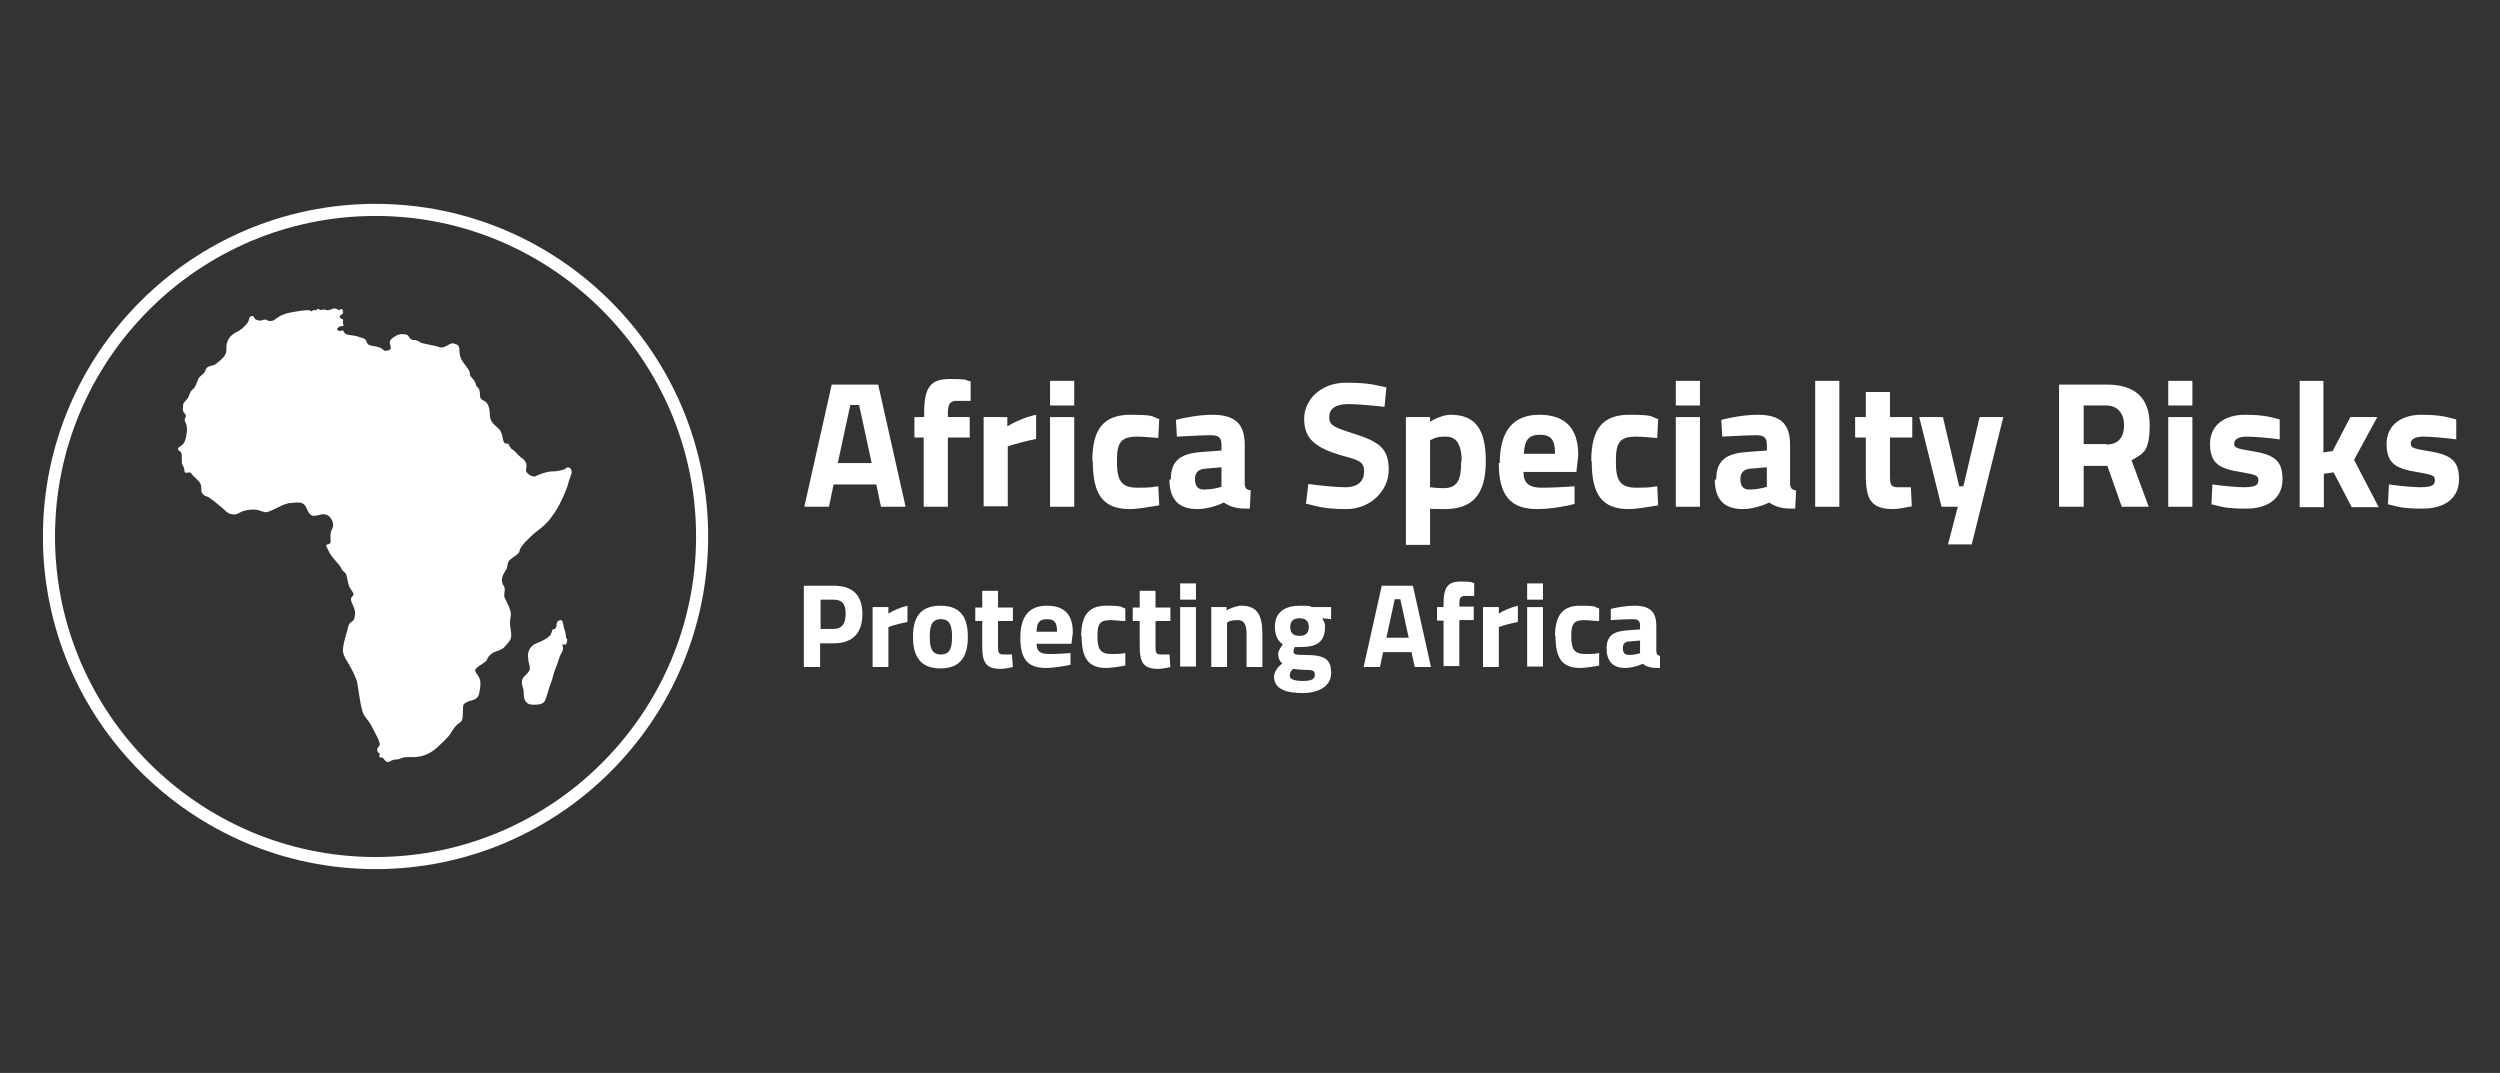 <svg width="233" height="100" viewBox="0 0 233 100" fill="none" xmlns="http://www.w3.org/2000/svg">
<rect x="0" y="0" width="233" height="100" fill="#333333" stroke="none"/>
<path d="M77.474 35.842H81.847L84.401 47.229H82.106L81.673 45.151H77.69L77.257 47.229H74.962L77.517 35.842H77.474ZM81.24 43.159L80.071 37.747H79.249L78.08 43.159H81.197H81.24Z" fill="white"/>
<path d="M86.133 40.778H85.224V38.873H86.133V38.483C86.133 36.059 86.739 35.323 88.557 35.323C90.376 35.323 89.9 35.453 90.463 35.539V37.358C90.116 37.358 89.553 37.358 89.164 37.358C88.514 37.358 88.341 37.704 88.341 38.527V38.873H90.376V40.778H88.341V47.229H86.09V40.778H86.133Z" fill="white"/>
<path d="M91.675 38.873H93.883V39.739C94.489 39.349 95.658 38.83 96.567 38.657V40.908C95.485 41.125 94.446 41.428 93.926 41.601V47.186H91.675V38.83V38.873Z" fill="white"/>
<path d="M97.866 35.496H100.118V37.791H97.866V35.496ZM97.866 38.873H100.118V47.229H97.866V38.873Z" fill="white"/>
<path d="M101.806 42.943C101.806 39.999 102.845 38.657 105.356 38.657C107.867 38.657 107.304 38.873 108.04 39.046L107.954 40.822C107.391 40.778 106.482 40.692 106.005 40.692C104.403 40.692 104.1 41.298 104.1 42.986C104.1 44.675 104.403 45.454 106.005 45.454C107.607 45.454 107.391 45.368 107.954 45.324L108.04 47.099C107.261 47.229 106.005 47.446 105.313 47.446C102.801 47.446 101.849 46.104 101.849 42.986L101.806 42.943Z" fill="white"/>
<path d="M109.123 44.675C109.123 42.77 110.205 42.25 112.067 42.12L113.842 41.99V41.471C113.842 40.735 113.539 40.562 112.846 40.562C112.153 40.562 110.551 40.648 109.685 40.692L109.599 39.133C110.378 38.916 111.807 38.657 112.976 38.657C115.141 38.657 116.007 39.523 116.007 41.471V44.935C116.007 45.454 116.093 45.627 116.569 45.714L116.483 47.403C115.877 47.403 115.444 47.403 115.011 47.273C114.664 47.186 114.405 47.056 114.058 46.84C113.539 47.099 112.5 47.446 111.59 47.446C109.815 47.446 108.993 46.493 108.993 44.718L109.123 44.675ZM113.842 45.324V43.549L112.326 43.679C111.72 43.722 111.374 44.026 111.374 44.632C111.374 45.238 111.59 45.627 112.197 45.627C112.803 45.627 113.452 45.498 113.842 45.368V45.324Z" fill="white"/>
<path d="M121.722 46.883L121.938 45.108C122.891 45.238 124.493 45.411 125.359 45.411C126.614 45.411 127.134 44.805 127.134 43.939C127.134 43.073 126.744 42.9 125.099 42.467C122.545 41.731 121.549 40.865 121.549 39.047C121.549 37.228 123.107 35.669 125.445 35.669C127.783 35.669 128.26 35.929 129.212 36.102L129.039 37.921C128 37.791 126.398 37.661 125.705 37.661C124.45 37.661 123.887 38.094 123.887 38.873C123.887 39.653 124.32 39.826 126.225 40.432C128.693 41.211 129.429 41.904 129.429 43.809C129.429 45.714 127.74 47.446 125.489 47.446C123.237 47.446 122.675 47.143 121.679 46.926L121.722 46.883Z" fill="white"/>
<path d="M131.074 38.873H133.282V39.306C133.758 39.003 134.581 38.657 135.187 38.657C137.395 38.657 138.478 39.869 138.478 42.986C138.478 46.104 137.222 47.446 134.668 47.446C132.113 47.446 133.629 47.359 133.282 47.316V50.78H131.031V38.916L131.074 38.873ZM136.226 42.986C136.226 41.298 135.663 40.692 134.754 40.692C133.845 40.692 133.629 40.865 133.282 41.038V45.411C133.585 45.454 134.148 45.498 134.494 45.498C135.837 45.498 136.183 44.761 136.183 42.986H136.226Z" fill="white"/>
<path d="M139.777 43.16C139.777 40.172 141.032 38.657 143.457 38.657C145.881 38.657 147.094 39.912 147.094 42.423L146.92 43.982H141.985C141.985 44.978 142.461 45.454 143.673 45.454C144.885 45.454 146.011 45.368 146.747 45.324V46.97C145.968 47.186 144.453 47.446 143.284 47.446C140.772 47.446 139.69 46.19 139.69 43.16H139.777ZM144.929 42.294C144.929 40.951 144.539 40.519 143.5 40.519C142.461 40.519 142.071 41.038 142.028 42.294H144.929Z" fill="white"/>
<path d="M148.306 42.943C148.306 39.999 149.345 38.657 151.856 38.657C154.367 38.657 153.804 38.873 154.54 39.046L154.454 40.822C153.891 40.778 152.982 40.692 152.505 40.692C150.903 40.692 150.6 41.298 150.6 42.986C150.6 44.675 150.903 45.454 152.505 45.454C154.107 45.454 153.891 45.368 154.454 45.324L154.54 47.099C153.761 47.229 152.505 47.446 151.813 47.446C149.301 47.446 148.349 46.104 148.349 42.986L148.306 42.943Z" fill="white"/>
<path d="M156.186 35.496H158.437V37.791H156.186V35.496ZM156.186 38.873H158.437V47.229H156.186V38.873Z" fill="white"/>
<path d="M159.952 44.675C159.952 42.77 161.035 42.25 162.896 42.12L164.671 41.99V41.471C164.671 40.735 164.368 40.562 163.676 40.562C162.983 40.562 161.381 40.648 160.515 40.692L160.428 39.133C161.208 38.916 162.637 38.657 163.806 38.657C165.97 38.657 166.836 39.523 166.836 41.471V44.935C166.836 45.454 166.923 45.627 167.399 45.714L167.312 47.403C166.706 47.403 166.273 47.403 165.84 47.273C165.494 47.186 165.234 47.056 164.888 46.84C164.368 47.099 163.329 47.446 162.42 47.446C160.645 47.446 159.822 46.493 159.822 44.718L159.952 44.675ZM164.671 45.324V43.549L163.156 43.679C162.55 43.722 162.204 44.026 162.204 44.632C162.204 45.238 162.42 45.627 163.026 45.627C163.632 45.627 164.282 45.498 164.671 45.368V45.324Z" fill="white"/>
<path d="M169.175 35.496H171.426V47.229H169.175V35.496Z" fill="white"/>
<path d="M173.894 44.242V40.778H172.898V38.873H173.894V36.535H176.145V38.873H178.223V40.778H176.145V44.199C176.145 45.021 176.145 45.411 176.838 45.411C177.531 45.411 177.747 45.411 178.093 45.411L178.18 47.186C177.704 47.273 176.924 47.446 176.492 47.446C174.457 47.446 173.894 46.666 173.894 44.285V44.242Z" fill="white"/>
<path d="M182.509 47.229H180.951L178.873 38.873H181.081L182.596 45.324H182.986L184.501 38.873H186.709L183.765 50.736H181.557L182.466 47.229H182.509Z" fill="white"/>
<path d="M191.905 35.842H196.321C198.919 35.842 200.348 37.011 200.348 39.609C200.348 42.207 199.698 42.25 198.659 42.9L200.261 47.229H197.75L196.408 43.419H194.199V47.229H191.905V35.842ZM196.364 41.428C197.533 41.428 197.966 40.605 197.966 39.609C197.966 38.613 197.403 37.791 196.321 37.791H194.199V41.384H196.321L196.364 41.428Z" fill="white"/>
<path d="M202.08 35.496H204.331V37.791H202.08V35.496ZM202.08 38.873H204.331V47.229H202.08V38.873Z" fill="white"/>
<path d="M206.106 47.013L206.193 45.151C207.058 45.281 208.487 45.411 209.137 45.411C210.219 45.411 210.479 45.194 210.479 44.761C210.479 44.328 210.306 44.242 208.747 43.982C206.929 43.679 205.976 43.246 205.976 41.384C205.976 39.523 207.448 38.657 209.223 38.657C210.998 38.657 211.605 38.873 212.47 39.09V40.951C211.561 40.822 210.089 40.692 209.396 40.692C208.704 40.692 208.227 40.908 208.227 41.341C208.227 41.774 208.531 41.817 210.089 42.077C212.038 42.423 212.73 42.986 212.73 44.675C212.73 46.363 211.475 47.403 209.353 47.403C207.232 47.403 207.015 47.186 206.149 47.013H206.106Z" fill="white"/>
<path d="M214.289 35.496H216.54V42.164L217.406 42.034L219.052 38.873H221.563L219.398 42.856L221.693 47.273H219.182L217.493 44.025L216.584 44.155V47.273H214.332V35.539L214.289 35.496Z" fill="white"/>
<path d="M222.559 47.013L222.645 45.151C223.511 45.281 224.94 45.411 225.589 45.411C226.672 45.411 226.932 45.194 226.932 44.761C226.932 44.328 226.758 44.242 225.2 43.982C223.381 43.679 222.429 43.246 222.429 41.384C222.429 39.523 223.901 38.657 225.676 38.657C227.451 38.657 228.057 38.873 228.923 39.09V40.951C228.014 40.822 226.542 40.692 225.849 40.692C225.156 40.692 224.68 40.908 224.68 41.341C224.68 41.774 224.983 41.817 226.542 42.077C228.49 42.423 229.183 42.986 229.183 44.675C229.183 46.363 227.927 47.403 225.806 47.403C223.684 47.403 223.468 47.186 222.602 47.013H222.559Z" fill="white"/>
<path d="M74.919 54.589H77.69C79.465 54.589 80.374 55.455 80.374 57.23C80.374 59.006 79.465 59.958 77.69 59.958H76.434V62.166H74.919V54.589ZM77.69 58.616C78.469 58.616 78.816 58.14 78.816 57.187C78.816 56.235 78.426 55.888 77.69 55.888H76.478V58.616H77.69Z" fill="white"/>
<path d="M81.327 56.581H82.799V57.187C83.189 56.927 83.968 56.581 84.574 56.451V57.967C83.882 58.096 83.146 58.313 82.799 58.443V62.166H81.327V56.624V56.581Z" fill="white"/>
<path d="M85.093 59.352C85.093 57.62 85.699 56.451 87.648 56.451C89.596 56.451 90.202 57.62 90.202 59.352C90.202 61.084 89.596 62.296 87.648 62.296C85.699 62.296 85.093 61.084 85.093 59.352ZM88.73 59.352C88.73 58.27 88.514 57.707 87.691 57.707C86.868 57.707 86.652 58.27 86.652 59.352C86.652 60.434 86.868 60.997 87.691 60.997C88.514 60.997 88.73 60.434 88.73 59.352Z" fill="white"/>
<path d="M91.544 60.174V57.88H90.894V56.624H91.544V55.065H93.016V56.624H94.401V57.88H93.016V60.174C93.016 60.737 93.016 60.997 93.492 60.997C93.969 60.997 94.098 60.997 94.315 60.997L94.401 62.166C94.098 62.253 93.536 62.339 93.276 62.339C91.934 62.339 91.544 61.82 91.544 60.218V60.174Z" fill="white"/>
<path d="M95.095 59.439C95.095 57.447 95.918 56.451 97.563 56.451C99.208 56.451 99.988 57.274 99.988 58.962L99.858 60.002H96.611C96.611 60.651 96.914 60.954 97.736 60.954C98.559 60.954 99.295 60.911 99.771 60.867V61.95C99.252 62.08 98.256 62.253 97.477 62.253C95.788 62.253 95.095 61.43 95.095 59.439ZM98.516 58.876C98.516 57.967 98.256 57.707 97.563 57.707C96.87 57.707 96.611 58.053 96.611 58.876H98.516Z" fill="white"/>
<path d="M100.767 59.309C100.767 57.36 101.459 56.451 103.105 56.451C104.75 56.451 104.403 56.581 104.88 56.711V57.88C104.447 57.88 103.841 57.793 103.538 57.793C102.455 57.793 102.282 58.183 102.282 59.309C102.282 60.434 102.498 60.954 103.581 60.954C104.663 60.954 104.49 60.911 104.88 60.867V62.036C104.403 62.123 103.581 62.253 103.105 62.253C101.459 62.253 100.81 61.387 100.81 59.265L100.767 59.309Z" fill="white"/>
<path d="M106.222 60.174V57.88H105.573V56.624H106.222V55.065H107.694V56.624H109.08V57.88H107.694V60.174C107.694 60.737 107.694 60.997 108.171 60.997C108.647 60.997 108.777 60.997 108.993 60.997L109.08 62.166C108.777 62.253 108.214 62.339 107.954 62.339C106.612 62.339 106.222 61.82 106.222 60.218V60.174Z" fill="white"/>
<path d="M109.989 54.373H111.461V55.888H109.989V54.373ZM109.989 56.581H111.461V62.123H109.989V56.581Z" fill="white"/>
<path d="M112.847 56.581H114.319V56.884C114.622 56.711 115.228 56.451 115.704 56.451C117.263 56.451 117.653 57.447 117.653 59.136V62.166H116.18V59.179C116.18 58.356 116.051 57.793 115.358 57.793C114.665 57.793 114.579 57.923 114.362 58.01V62.166H112.89V56.624L112.847 56.581Z" fill="white"/>
<path d="M118.734 63.162C118.734 62.642 118.994 62.253 119.514 61.82C119.254 61.647 119.124 61.3 119.124 60.954C119.124 60.608 119.384 60.348 119.557 60.045C119.167 59.785 118.821 59.352 118.821 58.4C118.821 56.971 119.86 56.451 121.159 56.451C122.458 56.451 122.025 56.538 122.285 56.581H124.06C124.06 56.538 124.06 57.707 124.06 57.707L123.237 57.62C123.324 57.793 123.497 58.053 123.497 58.356C123.497 59.915 122.674 60.304 121.159 60.304C119.644 60.304 120.813 60.304 120.683 60.261C120.639 60.391 120.553 60.608 120.553 60.694C120.553 60.997 120.683 61.041 121.635 61.041C123.54 61.041 124.06 61.474 124.06 62.729C124.06 63.985 122.848 64.591 121.419 64.591C119.99 64.591 118.734 64.288 118.734 63.032V63.162ZM122.544 62.902C122.544 62.469 122.328 62.426 121.505 62.426C121.289 62.426 120.813 62.383 120.51 62.339C120.336 62.513 120.206 62.686 120.206 62.989C120.206 63.292 120.596 63.465 121.419 63.465C122.241 63.465 122.544 63.292 122.544 62.902ZM121.982 58.443C121.982 57.923 121.722 57.62 121.116 57.62C120.51 57.62 120.25 57.923 120.25 58.443C120.25 58.962 120.51 59.265 121.116 59.265C121.722 59.265 121.982 58.962 121.982 58.443Z" fill="white"/>
<path d="M128.779 54.589H131.68L133.368 62.166H131.853L131.55 60.781H128.909L128.606 62.166H127.09L128.779 54.589ZM131.29 59.438L130.511 55.845H129.991L129.212 59.438H131.29Z" fill="white"/>
<path d="M134.538 57.837H133.932V56.581H134.538V56.321C134.538 54.719 134.927 54.2 136.14 54.2C137.352 54.2 137.006 54.286 137.395 54.33V55.542C137.179 55.542 136.789 55.542 136.529 55.542C136.096 55.542 136.01 55.758 136.01 56.321V56.538H137.352V57.793H136.01V62.08H134.538V57.793V57.837Z" fill="white"/>
<path d="M138.218 56.581H139.69V57.187C140.08 56.927 140.859 56.581 141.465 56.451V57.967C140.772 58.096 140.036 58.313 139.69 58.443V62.166H138.218V56.624V56.581Z" fill="white"/>
<path d="M142.331 54.373H143.803V55.888H142.331V54.373ZM142.331 56.581H143.803V62.123H142.331V56.581Z" fill="white"/>
<path d="M144.928 59.309C144.928 57.36 145.621 56.451 147.266 56.451C148.911 56.451 148.565 56.581 149.041 56.711V57.88C148.608 57.88 148.002 57.793 147.699 57.793C146.617 57.793 146.444 58.183 146.444 59.309C146.444 60.434 146.66 60.954 147.742 60.954C148.825 60.954 148.652 60.911 149.041 60.867V62.036C148.565 62.123 147.742 62.253 147.266 62.253C145.621 62.253 144.972 61.387 144.972 59.265L144.928 59.309Z" fill="white"/>
<path d="M149.734 60.434C149.734 59.179 150.47 58.833 151.683 58.746L152.852 58.659V58.313C152.852 57.837 152.635 57.707 152.202 57.707C151.769 57.707 150.687 57.75 150.124 57.793V56.754C150.6 56.624 151.553 56.451 152.332 56.451C153.761 56.451 154.367 57.014 154.367 58.313V60.608C154.367 60.954 154.454 61.084 154.713 61.127V62.253C154.237 62.253 153.977 62.253 153.718 62.166C153.501 62.123 153.328 62.036 153.111 61.863C152.765 62.036 152.072 62.253 151.466 62.253C150.297 62.253 149.734 61.603 149.734 60.434ZM152.852 60.867V59.698L151.856 59.785C151.466 59.785 151.25 60.002 151.25 60.391C151.25 60.781 151.38 61.041 151.813 61.041C152.246 61.041 152.635 60.954 152.895 60.867H152.852Z" fill="white"/>
<path fill-rule="evenodd" clip-rule="evenodd" d="M31.926 30.82C31.406 30.906 31.32 30.69 31.536 30.517C31.753 30.344 32.013 30.387 32.013 30.387C32.013 30.3 32.013 30.214 31.969 30.127C31.926 30.041 32.013 29.824 31.969 29.781C31.926 29.737 31.579 29.651 31.666 29.478C31.753 29.304 32.013 29.304 31.969 29.045C31.926 28.785 31.883 28.785 31.753 28.828C31.623 28.872 31.536 28.958 31.493 28.872C31.45 28.785 31.147 28.698 30.973 28.785C30.8 28.872 30.627 28.915 30.497 28.915C30.367 28.915 30.237 28.785 30.021 28.872C29.804 28.958 29.761 28.785 29.631 28.785C29.501 28.785 29.545 28.915 29.415 28.915C29.285 28.915 29.155 28.872 29.112 28.958C29.068 29.045 29.025 29.045 28.939 28.958C28.852 28.872 28.289 28.915 27.51 29.045C26.73 29.175 26.254 29.304 25.735 29.694C25.475 29.867 25.518 29.911 25.172 29.911C24.825 29.911 24.825 29.694 24.522 29.824C24.219 29.954 23.829 29.824 23.743 29.694C23.656 29.564 23.656 29.391 23.397 29.478C23.137 29.564 23.31 29.824 23.007 30.17C22.704 30.517 22.487 30.733 21.968 30.993C21.448 31.253 21.145 31.729 21.102 32.249C21.102 32.768 21.145 32.985 20.669 33.461C20.149 33.937 19.976 34.024 19.803 34.067C19.63 34.11 19.24 34.154 19.154 34.5C19.067 34.846 18.634 35.02 18.504 35.279C18.374 35.539 18.244 36.059 18.028 36.232C17.811 36.405 17.725 36.535 17.595 36.925C17.465 37.271 17.075 37.487 17.075 37.704C17.075 37.92 16.945 38.267 17.205 38.526C17.465 38.786 17.205 38.959 17.205 39.133C17.205 39.306 17.465 39.522 17.422 40.172C17.378 40.821 17.205 41.254 17.032 41.427C16.859 41.6 16.642 41.644 16.599 41.817C16.556 41.99 16.816 42.033 16.902 42.207C16.989 42.38 16.902 43.159 16.989 43.289C17.075 43.419 17.205 43.722 17.205 43.938C17.205 44.155 17.552 44.025 17.681 44.025C17.811 44.025 17.898 44.242 17.985 44.328C18.071 44.415 18.418 44.718 18.591 44.934C18.764 45.151 18.764 45.367 18.764 45.67C18.764 45.973 18.98 46.19 19.283 46.276C19.587 46.363 20.193 46.926 20.582 47.229C20.972 47.532 21.145 47.835 21.578 47.922C22.011 48.008 22.141 47.879 22.487 47.705C22.834 47.532 23.656 47.402 24.176 47.575C24.695 47.749 24.739 47.792 25.085 47.662C25.431 47.532 25.864 47.316 26.038 47.229C26.211 47.142 26.774 46.883 27.033 46.883C27.293 46.883 28.029 46.709 28.332 47.013C28.635 47.316 28.635 47.619 28.852 47.879C29.068 48.138 29.371 48.095 29.674 48.008C29.978 47.922 30.497 47.792 30.843 48.311C31.19 48.831 31.017 49.221 30.93 49.35C30.843 49.48 30.8 49.74 30.8 50.043C30.8 50.346 30.887 50.606 30.67 50.693C30.454 50.779 30.324 50.736 30.454 50.996C30.584 51.256 30.757 51.688 31.147 52.121C31.536 52.554 31.753 52.814 31.839 53.031C31.926 53.247 32.186 53.334 32.272 53.55C32.359 53.767 32.402 54.416 32.619 54.806C32.878 55.196 33.052 55.369 32.878 55.542C32.705 55.715 32.662 55.802 32.748 56.061C32.835 56.321 33.138 56.841 33.095 57.187C33.052 57.533 33.052 57.793 32.748 57.966C32.445 58.14 32.402 58.659 32.359 58.789C32.316 58.919 32.013 59.915 31.969 60.434C31.926 60.954 32.099 61.214 32.489 61.863C32.878 62.513 33.181 63.205 33.268 63.508C33.355 63.811 33.614 66.063 33.874 66.539C34.134 67.015 34.394 67.145 34.783 67.968C35.216 68.79 35.346 69.007 35.39 69.31C35.433 69.613 35.043 69.656 35.173 70.003C35.26 70.219 35.433 70.176 35.39 70.306C35.39 70.436 35.26 70.436 35.39 70.566C35.52 70.695 35.563 70.479 35.736 70.695C35.909 70.912 36.039 71.085 36.255 70.999C36.472 70.912 36.602 70.782 36.948 70.782C37.295 70.782 37.468 70.522 38.074 70.566C38.68 70.566 39.676 70.652 40.802 69.613C41.927 68.574 41.971 68.401 42.1 68.184C42.23 67.968 42.447 67.665 42.663 67.492C42.88 67.318 43.01 67.318 43.096 66.972C43.183 66.626 43.096 65.76 43.226 65.63C43.356 65.5 43.529 65.413 43.789 65.327C44.005 65.24 44.525 65.24 44.655 64.634C44.785 64.028 44.828 63.552 44.698 63.249C44.568 62.946 44.438 62.816 44.309 62.599C44.179 62.383 44.568 62.123 44.698 62.036C44.828 61.95 45.348 61.647 45.391 61.473C45.434 61.3 45.694 60.911 46.17 60.737C46.647 60.564 46.863 60.521 47.166 60.131C47.469 59.742 47.772 59.612 47.599 58.746C47.469 57.88 47.556 57.75 47.599 57.447C47.642 57.144 47.599 56.841 47.253 56.148C46.906 55.499 46.993 55.585 47.036 55.066C47.08 54.546 46.82 54.633 46.776 54.113C46.776 53.593 47.08 53.291 47.209 53.031C47.339 52.771 47.209 52.381 47.642 52.078C48.075 51.775 48.422 51.559 48.422 51.342C48.422 51.126 48.768 50.736 48.941 50.52C49.114 50.346 49.721 49.74 50.024 49.524C50.327 49.307 50.846 48.874 51.063 48.614C51.279 48.355 51.799 47.749 52.362 46.58C52.925 45.367 52.968 45.021 53.011 44.848C53.054 44.675 53.314 44.198 53.271 43.895C53.228 43.592 52.925 43.462 52.751 43.636C52.578 43.809 51.929 43.938 51.452 43.938C50.933 43.938 50.197 44.242 49.937 44.371C49.677 44.545 48.941 44.112 49.028 43.765C49.114 43.419 49.114 43.029 48.681 42.726C48.248 42.423 48.032 42.033 47.772 41.904C47.513 41.774 47.426 41.341 47.339 41.341C47.253 41.341 47.08 41.427 46.95 41.168C46.82 40.908 46.863 40.258 46.387 39.869C45.91 39.479 45.651 39.176 45.651 38.613C45.651 38.05 45.478 37.617 45.261 37.444C45.045 37.271 44.742 37.271 44.742 36.925C44.742 36.578 44.698 36.232 44.482 36.059C44.265 35.886 44.438 35.799 44.179 35.453C43.919 35.106 43.789 35.063 43.789 34.803C43.789 34.543 43.572 34.327 43.356 34.024C43.14 33.721 42.88 33.418 42.837 32.898C42.793 32.379 42.837 32.205 42.49 32.075C42.144 31.945 42.057 31.989 41.754 32.162C41.451 32.335 41.191 32.465 40.888 32.335C40.585 32.205 39.33 32.032 39.156 31.902C38.983 31.772 38.81 31.686 38.507 31.686C38.204 31.686 38.074 31.253 37.944 31.209C37.814 31.166 37.338 31.036 36.905 31.296C36.472 31.556 36.255 31.729 36.342 32.032C36.429 32.335 36.515 32.552 36.212 32.638C35.909 32.725 35.866 32.768 35.606 32.508C35.303 32.249 34.61 32.292 34.35 32.119C34.091 31.945 34.221 31.686 33.917 31.556C33.614 31.426 33.701 31.512 33.398 31.383C33.095 31.253 32.575 31.253 32.316 31.166C32.056 31.08 31.926 30.69 31.926 30.69V30.82Z" fill="white"/>
<path fill-rule="evenodd" clip-rule="evenodd" d="M50.976 59.439C50.673 59.742 50.11 59.872 49.807 60.045C49.504 60.218 49.331 60.478 49.244 60.781C49.158 61.084 49.244 61.344 49.244 61.56C49.244 61.777 49.547 62.296 49.244 62.643C48.941 62.989 48.638 63.162 48.638 63.552C48.638 63.941 48.811 64.201 48.811 64.504C48.811 64.807 48.811 65.067 48.941 65.284C49.071 65.5 49.201 65.717 49.937 65.673C50.673 65.673 50.803 65.37 50.933 64.937C51.063 64.504 51.236 63.898 51.366 63.595C51.496 63.292 51.582 62.773 51.755 62.34C51.929 61.95 52.059 61.517 52.145 61.257C52.232 60.997 52.362 60.867 52.448 60.608C52.535 60.348 52.362 60.131 52.448 60.045C52.621 60.045 52.751 60.218 52.838 59.828C52.925 59.439 52.751 59.569 52.751 59.395C52.751 59.222 52.665 58.789 52.578 58.573C52.492 58.356 52.492 57.794 52.275 57.794C52.059 57.794 51.885 57.967 51.885 58.14C51.885 58.313 51.799 58.616 51.712 58.616C51.626 58.616 51.496 58.616 51.452 58.789C51.409 58.962 51.322 59.222 51.236 59.266C51.149 59.309 50.933 59.525 50.933 59.525L50.976 59.439Z" fill="white"/>
<path d="M35 81C17.898 81 4 67.102 4 50C4 32.898 17.898 19 35 19C52.102 19 66 32.898 66 50C66 67.102 52.102 81 35 81ZM35 20.126C18.504 20.126 5.126 33.547 5.126 50C5.126 66.453 18.547 79.874 35 79.874C51.453 79.874 64.874 66.453 64.874 50C64.874 33.547 51.453 20.126 35 20.126Z" fill="white"/>
</svg>
